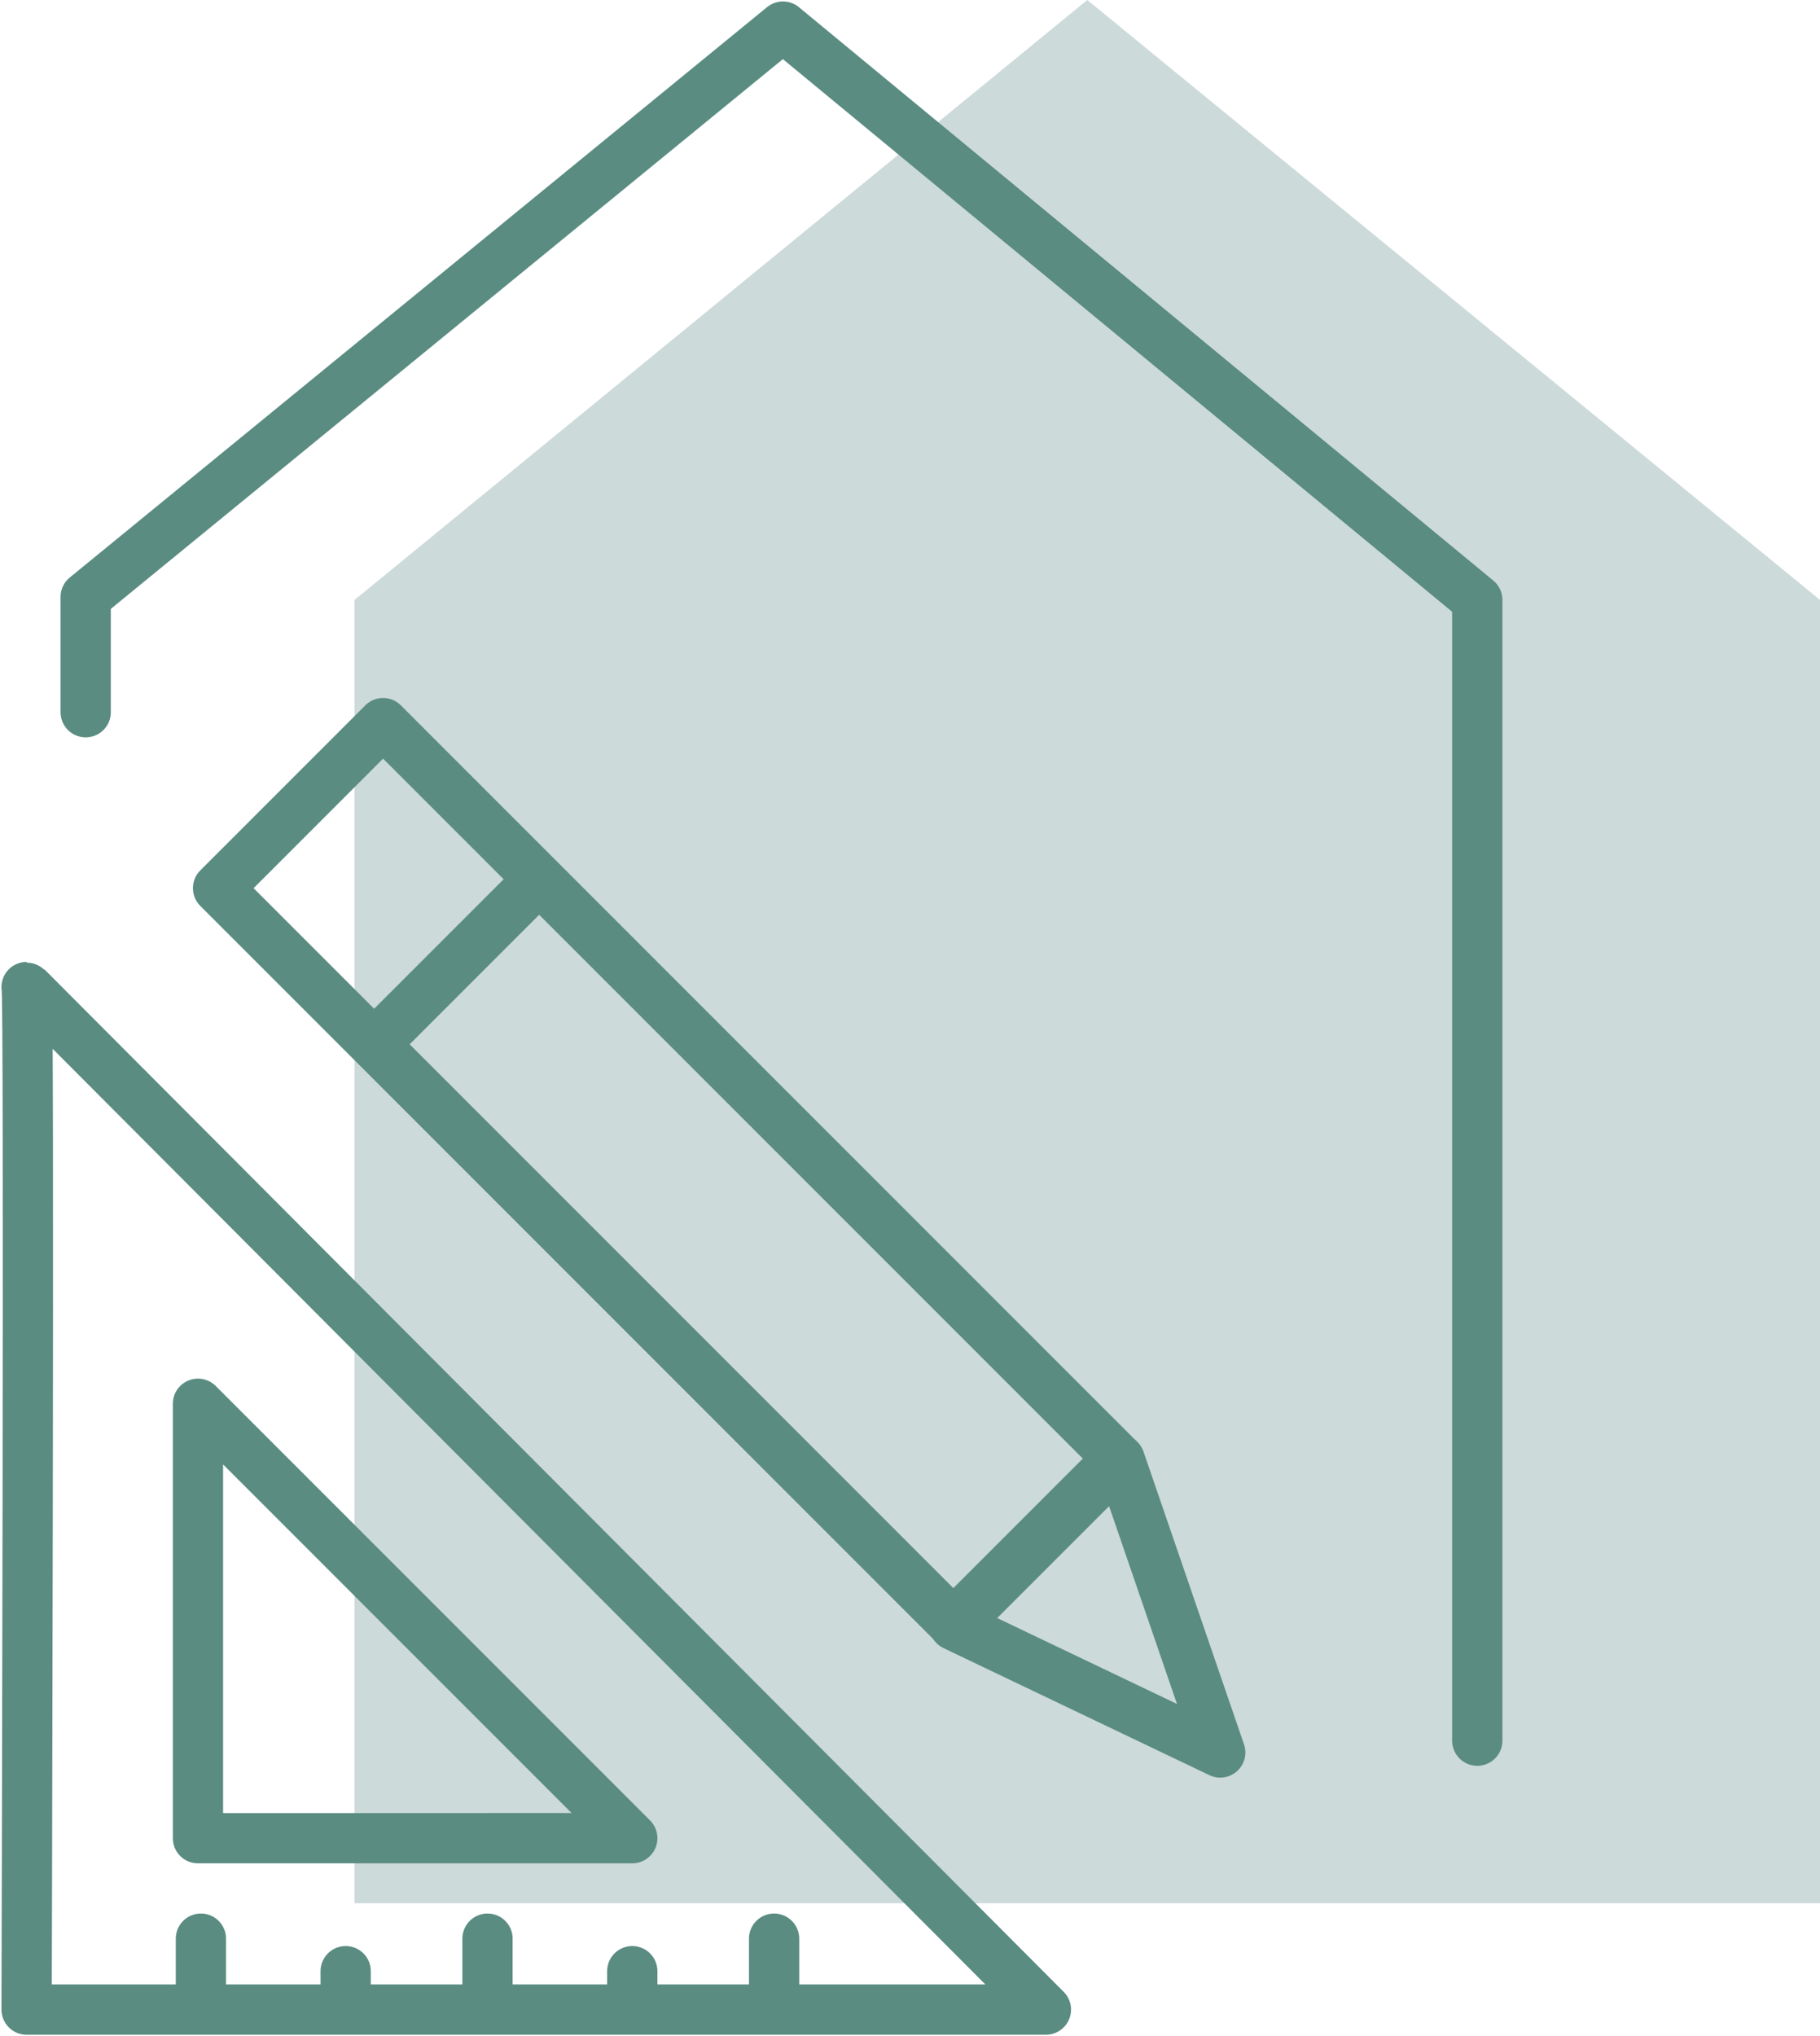 <?xml version="1.0" encoding="UTF-8"?>
<!-- Generator: Adobe Illustrator 27.8.0, SVG Export Plug-In . SVG Version: 6.00 Build 0)  -->
<svg xmlns="http://www.w3.org/2000/svg" xmlns:xlink="http://www.w3.org/1999/xlink" version="1.1" id="Ebene_1" x="0px" y="0px" viewBox="0 0 61.6 68.9" style="enable-background:new 0 0 61.6 68.9;" xml:space="preserve">
<style type="text/css">
	.st0{fill:#CCDAD9;}
	.st1{fill:none;stroke:#5A8C81;stroke-width:1.701;stroke-linecap:round;stroke-linejoin:round;}
</style>
<path id="Pfad_47_00000094604361126698905150000002016770141930538665_" class="st0" d="M12,64.3V20.3L36.8,0l24.8,20.3v44.1H12z"></path>
<path id="Pfad_43_00000069400365845977690330000001851119077717268647_" class="st1" d="M0.9,33.4L35.4,68H0.9  C0.9,68,1,33.4,0.9,33.4z"></path>
<path id="Pfad_44_00000039100206564815596570000016736817800716052926_" class="st1" d="M6.7,47.5l14.7,14.7H6.7  C6.7,62.2,6.7,47.5,6.7,47.5z"></path>
<line id="Linie_4_00000075841103225833174440000005053316890305545377_" class="st1" x1="6.8" y1="65.6" x2="6.8" y2="67.8"></line>
<line id="Linie_5_00000128468722826047699790000007985378836803189902_" class="st1" x1="21.4" y1="66.7" x2="21.4" y2="67.8"></line>
<line id="Linie_6_00000071533184881758375760000016912961625583099778_" class="st1" x1="11.7" y1="66.7" x2="11.7" y2="67.8"></line>
<line id="Linie_7_00000091701217092599053140000001077252153865653434_" class="st1" x1="26.2" y1="65.6" x2="26.2" y2="67.8"></line>
<line id="Linie_8_00000132057349431640073790000018204148523996153985_" class="st1" x1="16.5" y1="65.6" x2="16.5" y2="67.8"></line>
<rect id="Rechteck_72_00000029038353489858724110000004011079119196664738_" x="18.7" y="22.1" transform="matrix(0.707 -0.707 0.707 0.707 -21.465 27.65)" class="st1" width="7.9" height="35.2"></rect>
<line id="Linie_9_00000163041318627369395850000017387002422916603832_" class="st1" x1="17.9" y1="30.1" x2="12.8" y2="35.2"></line>
<path id="Pfad_45_00000042723138023361050150000011024618276560953773_" class="st1" d="M37.9,49.4l3.4,9.9l-9-4.3L37.9,49.4z"></path>
<path id="Pfad_46_00000057132324306263739870000000618221297632505258_" class="st1" d="M50,58.9V20.3L26.5,0.9L2.9,20.2l0,3.9"></path>
</svg>

